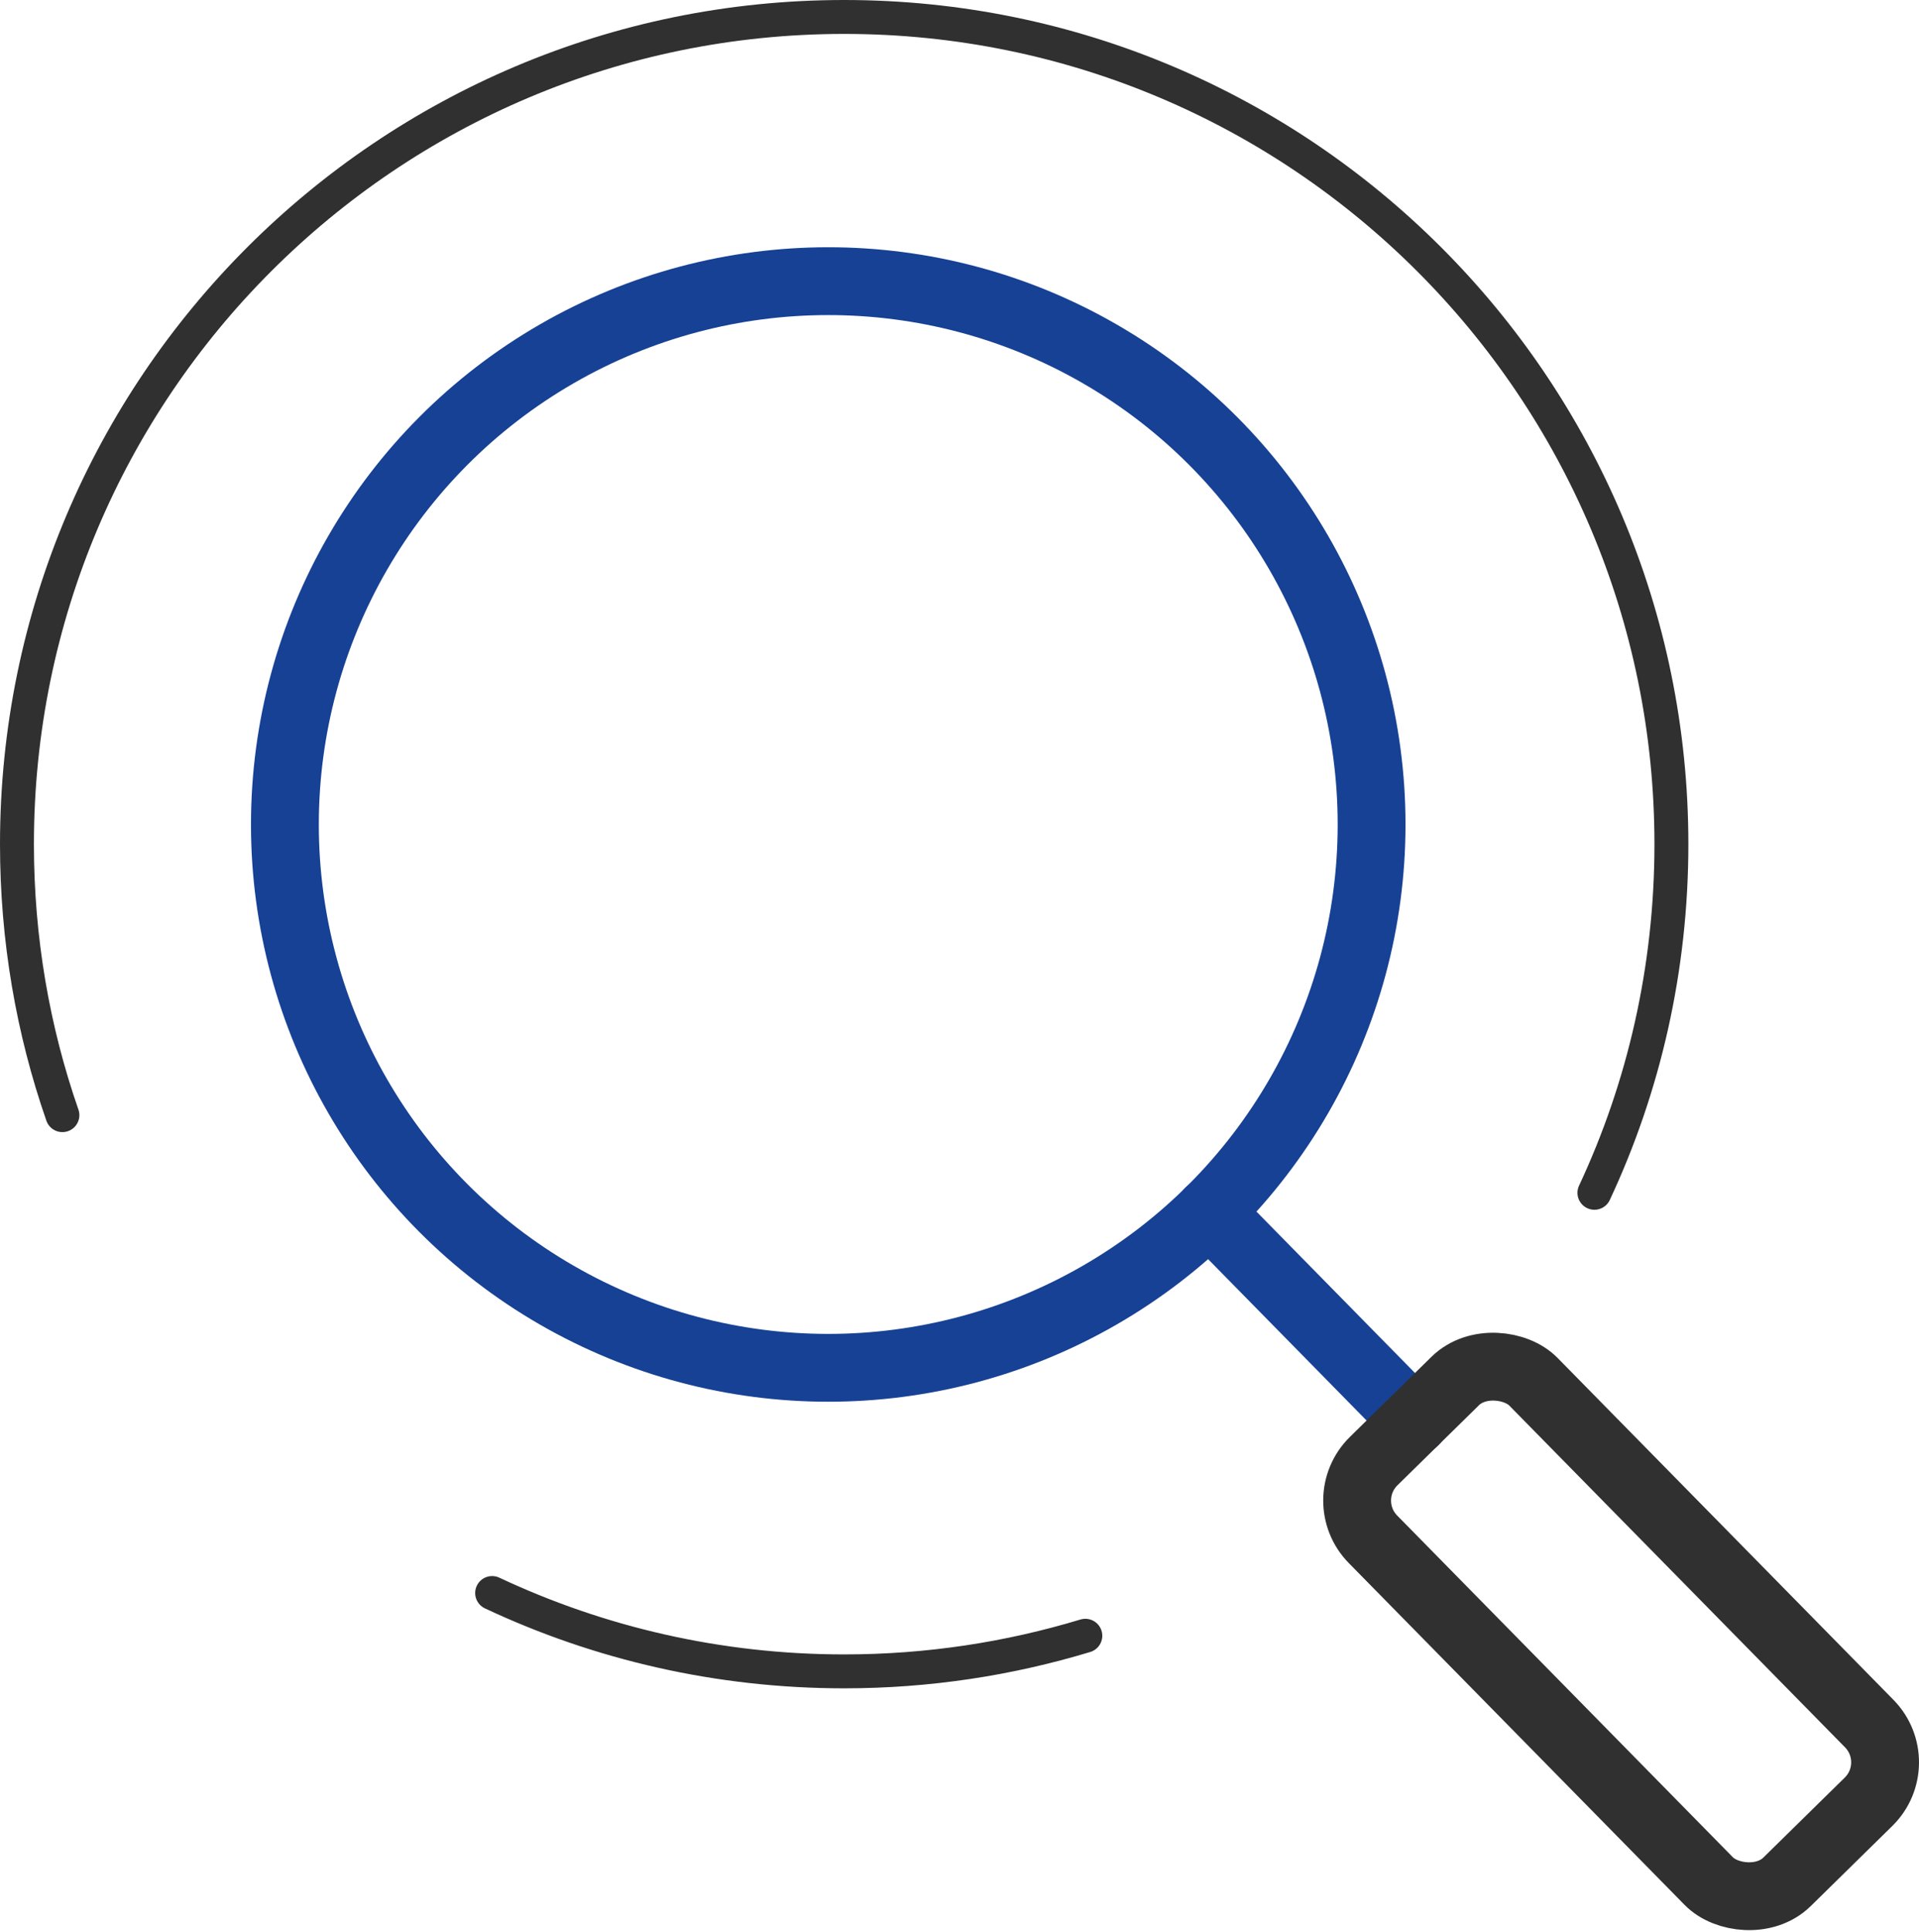 <?xml version="1.0" encoding="UTF-8"?>
<svg id="Warstwa_2" xmlns="http://www.w3.org/2000/svg" viewBox="0 0 56.58 56.96">
  <defs>
    <style>
      .cls-1, .cls-2 {
        stroke: #303030;
      }

      .cls-1, .cls-2, .cls-3 {
        fill: none;
        stroke-linecap: round;
        stroke-linejoin: round;
      }

      .cls-1, .cls-3 {
        stroke-width: 2px;
      }

      .cls-3 {
        stroke: #164194;
      }
    </style>
  </defs>
  <g id="Warstwa_1-2" data-name="Warstwa_1">
    <g>
      <circle class="cls-3" cx="24.42" cy="24.31" r="16.02"/>
      <line class="cls-3" x1="35.65" y1="35.73" x2="41.71" y2="41.9"/>
      <rect class="cls-1" x="44.48" y="39.41" width="6.63" height="17.39" rx="1.63" ry="1.63" transform="translate(-20.01 47.28) rotate(-44.49)"/>
      <g>
        <path class="cls-2" d="M1.84,32.88c-.87-2.5-1.34-5.19-1.34-7.99C.5,11.42,11.42.5,24.89.5s24.39,10.92,24.39,24.39c0,3.67-.81,7.16-2.27,10.28"/>
        <path class="cls-2" d="M32,48.23c-2.25.68-4.63,1.05-7.11,1.05-3.71,0-7.23-.83-10.38-2.31"/>
      </g>
    </g>
  </g>
</svg>